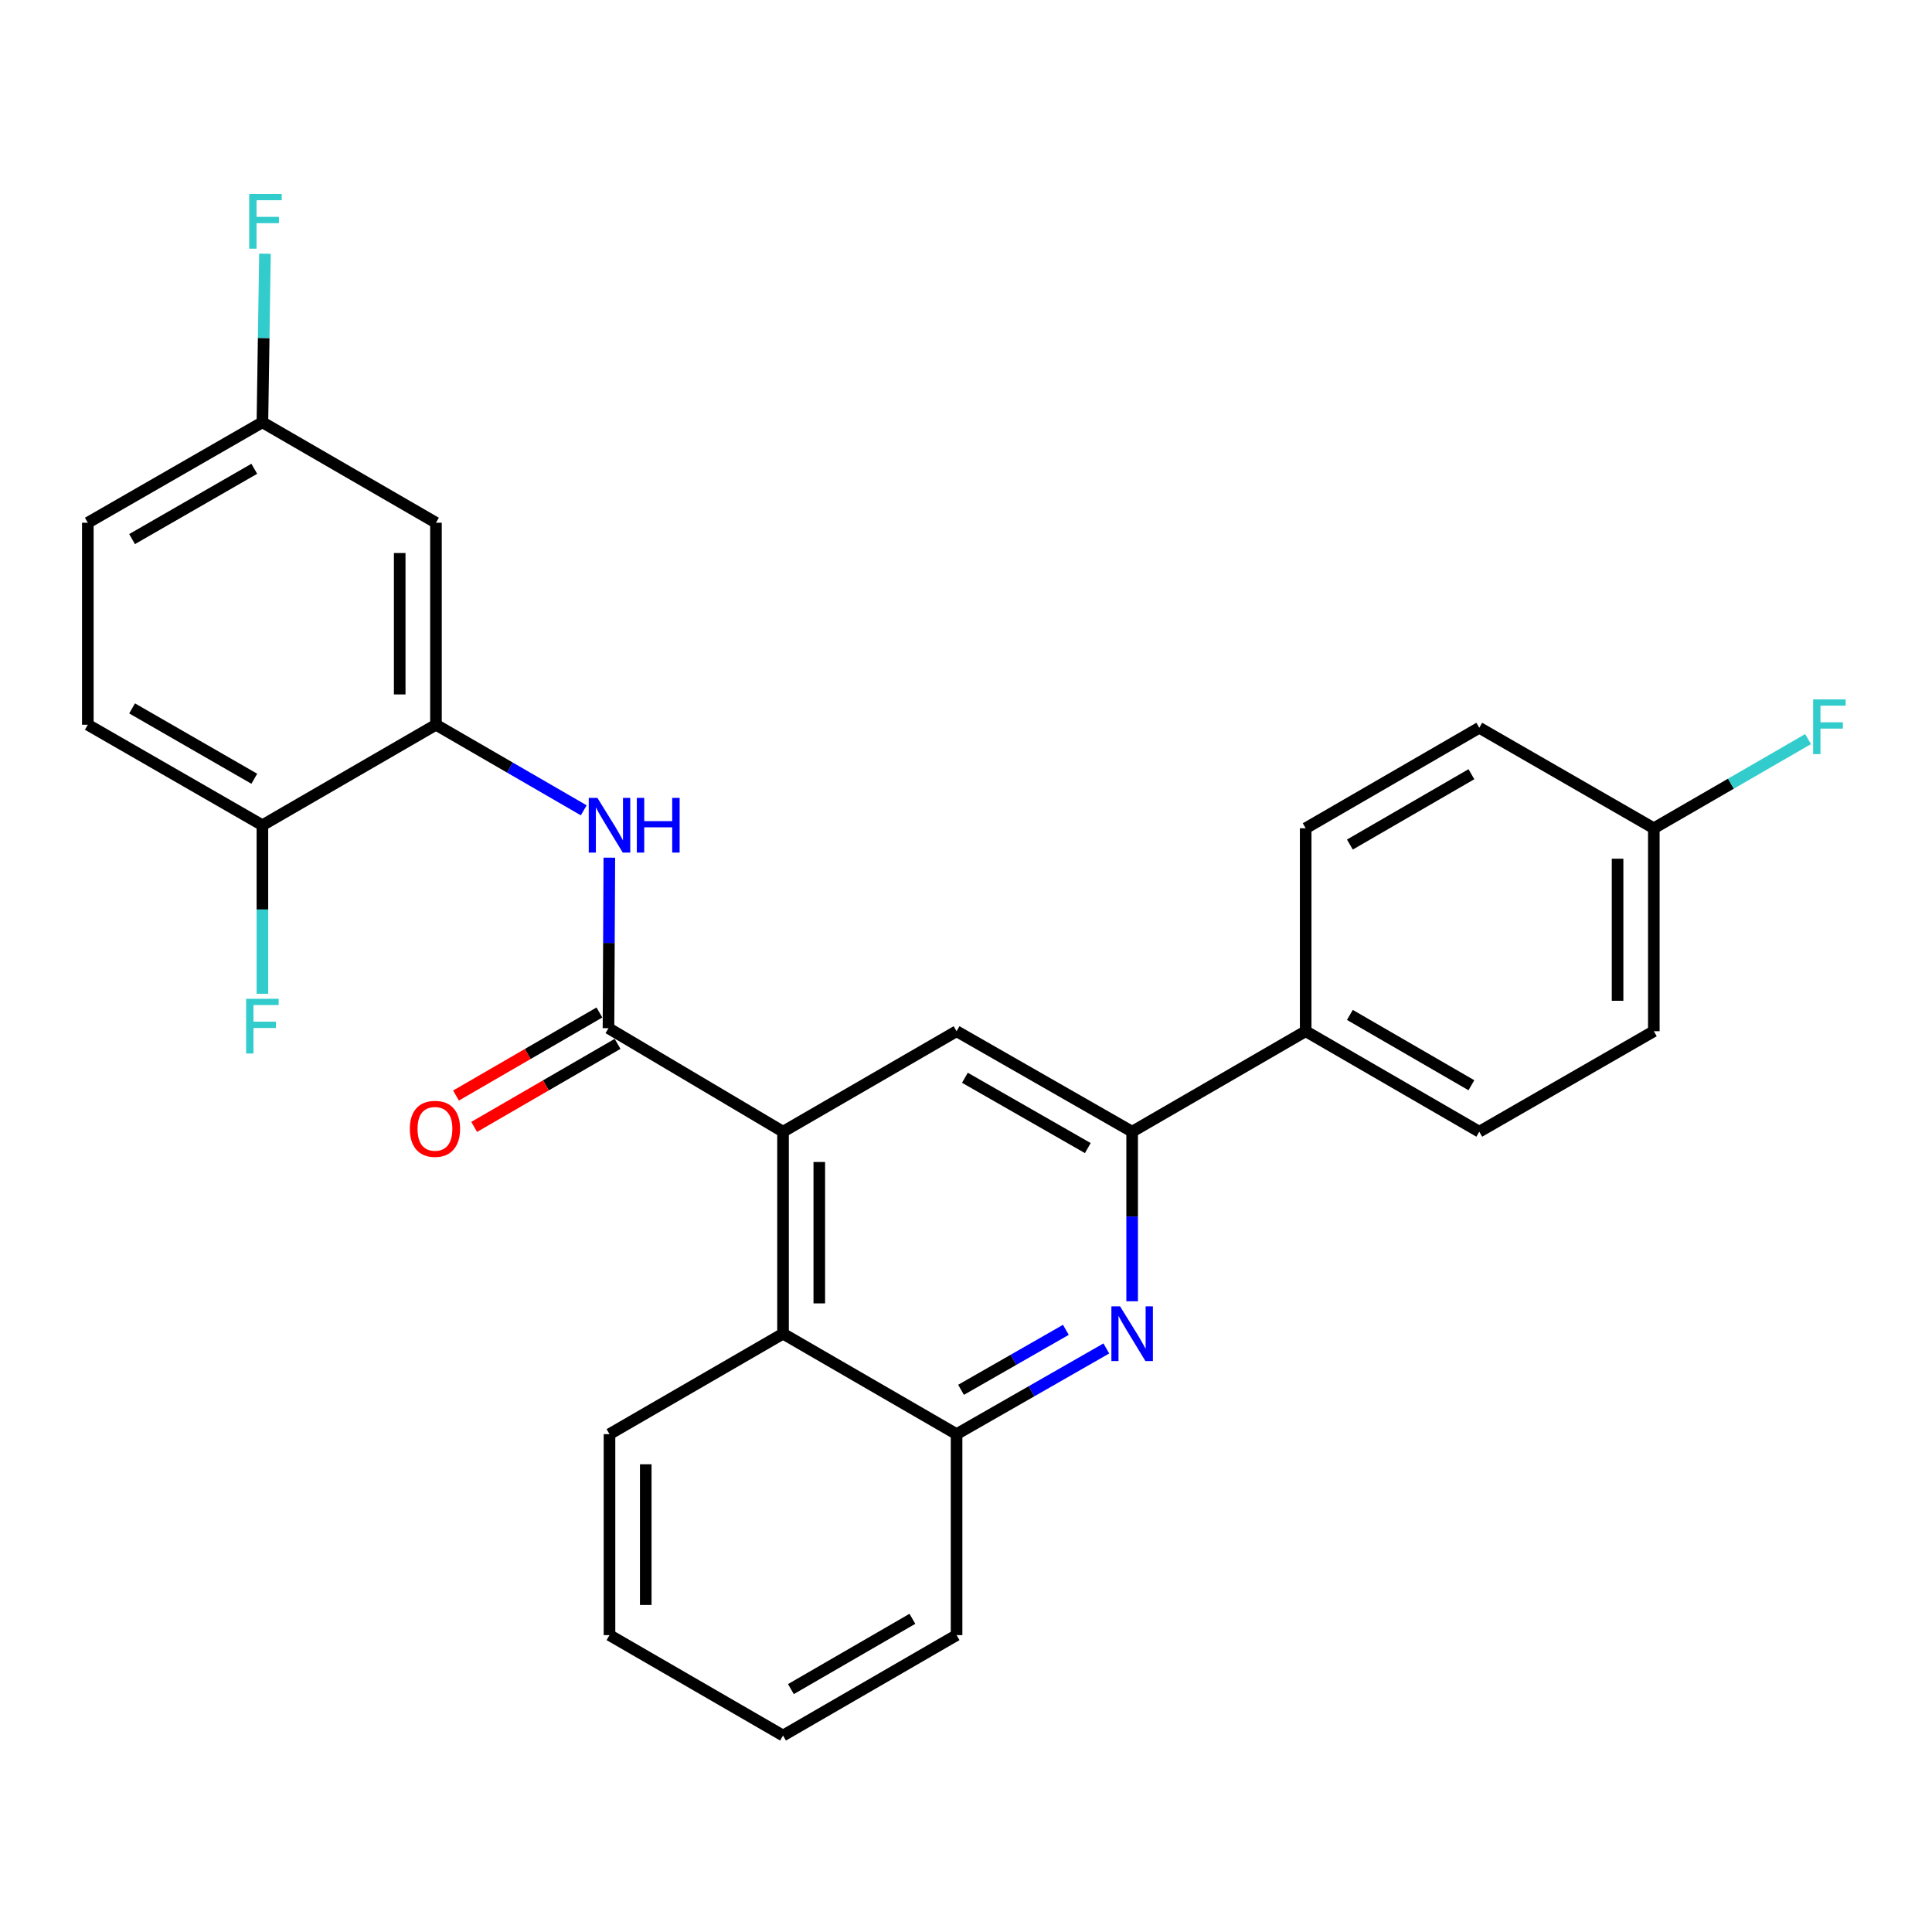 <?xml version='1.0' encoding='iso-8859-1'?>
<svg version='1.1' baseProfile='full'
              xmlns='http://www.w3.org/2000/svg'
                      xmlns:rdkit='http://www.rdkit.org/xml'
                      xmlns:xlink='http://www.w3.org/1999/xlink'
                  xml:space='preserve'
width='1000px' height='1000px' viewBox='0 0 1000 1000'>
<!-- END OF HEADER -->
<rect style='opacity:1.0;fill:#FFFFFF;stroke:none' width='1000' height='1000' x='0' y='0'> </rect>
<path class='bond-0' d='M 314.954,532.183 L 405.298,585.762' style='fill:none;fill-rule:evenodd;stroke:#000000;stroke-width:6px;stroke-linecap:butt;stroke-linejoin:miter;stroke-opacity:1' />
<path class='bond-2' d='M 314.954,532.183 L 315.173,488.055' style='fill:none;fill-rule:evenodd;stroke:#000000;stroke-width:6px;stroke-linecap:butt;stroke-linejoin:miter;stroke-opacity:1' />
<path class='bond-2' d='M 315.173,488.055 L 315.392,443.927' style='fill:none;fill-rule:evenodd;stroke:#0000FF;stroke-width:6px;stroke-linecap:butt;stroke-linejoin:miter;stroke-opacity:1' />
<path class='bond-11' d='M 310.252,524.064 L 273.139,545.557' style='fill:none;fill-rule:evenodd;stroke:#000000;stroke-width:6px;stroke-linecap:butt;stroke-linejoin:miter;stroke-opacity:1' />
<path class='bond-11' d='M 273.139,545.557 L 236.025,567.049' style='fill:none;fill-rule:evenodd;stroke:#FF0000;stroke-width:6px;stroke-linecap:butt;stroke-linejoin:miter;stroke-opacity:1' />
<path class='bond-11' d='M 319.655,540.301 L 282.541,561.794' style='fill:none;fill-rule:evenodd;stroke:#000000;stroke-width:6px;stroke-linecap:butt;stroke-linejoin:miter;stroke-opacity:1' />
<path class='bond-11' d='M 282.541,561.794 L 245.427,583.286' style='fill:none;fill-rule:evenodd;stroke:#FF0000;stroke-width:6px;stroke-linecap:butt;stroke-linejoin:miter;stroke-opacity:1' />
<path class='bond-4' d='M 405.298,585.762 L 495.12,533.757' style='fill:none;fill-rule:evenodd;stroke:#000000;stroke-width:6px;stroke-linecap:butt;stroke-linejoin:miter;stroke-opacity:1' />
<path class='bond-6' d='M 405.298,585.762 L 405.298,690.313' style='fill:none;fill-rule:evenodd;stroke:#000000;stroke-width:6px;stroke-linecap:butt;stroke-linejoin:miter;stroke-opacity:1' />
<path class='bond-6' d='M 424.061,601.444 L 424.061,674.631' style='fill:none;fill-rule:evenodd;stroke:#000000;stroke-width:6px;stroke-linecap:butt;stroke-linejoin:miter;stroke-opacity:1' />
<path class='bond-1' d='M 572.638,697.956 L 533.879,720.132' style='fill:none;fill-rule:evenodd;stroke:#0000FF;stroke-width:6px;stroke-linecap:butt;stroke-linejoin:miter;stroke-opacity:1' />
<path class='bond-1' d='M 533.879,720.132 L 495.12,742.308' style='fill:none;fill-rule:evenodd;stroke:#000000;stroke-width:6px;stroke-linecap:butt;stroke-linejoin:miter;stroke-opacity:1' />
<path class='bond-1' d='M 551.693,688.323 L 524.561,703.846' style='fill:none;fill-rule:evenodd;stroke:#0000FF;stroke-width:6px;stroke-linecap:butt;stroke-linejoin:miter;stroke-opacity:1' />
<path class='bond-1' d='M 524.561,703.846 L 497.43,719.369' style='fill:none;fill-rule:evenodd;stroke:#000000;stroke-width:6px;stroke-linecap:butt;stroke-linejoin:miter;stroke-opacity:1' />
<path class='bond-27' d='M 585.996,673.539 L 585.996,629.651' style='fill:none;fill-rule:evenodd;stroke:#0000FF;stroke-width:6px;stroke-linecap:butt;stroke-linejoin:miter;stroke-opacity:1' />
<path class='bond-27' d='M 585.996,629.651 L 585.996,585.762' style='fill:none;fill-rule:evenodd;stroke:#000000;stroke-width:6px;stroke-linecap:butt;stroke-linejoin:miter;stroke-opacity:1' />
<path class='bond-5' d='M 302.14,419.419 L 263.896,397.273' style='fill:none;fill-rule:evenodd;stroke:#0000FF;stroke-width:6px;stroke-linecap:butt;stroke-linejoin:miter;stroke-opacity:1' />
<path class='bond-5' d='M 263.896,397.273 L 225.652,375.126' style='fill:none;fill-rule:evenodd;stroke:#000000;stroke-width:6px;stroke-linecap:butt;stroke-linejoin:miter;stroke-opacity:1' />
<path class='bond-3' d='M 585.996,585.762 L 495.12,533.757' style='fill:none;fill-rule:evenodd;stroke:#000000;stroke-width:6px;stroke-linecap:butt;stroke-linejoin:miter;stroke-opacity:1' />
<path class='bond-3' d='M 563.045,594.246 L 499.432,557.843' style='fill:none;fill-rule:evenodd;stroke:#000000;stroke-width:6px;stroke-linecap:butt;stroke-linejoin:miter;stroke-opacity:1' />
<path class='bond-9' d='M 585.996,585.762 L 675.818,533.757' style='fill:none;fill-rule:evenodd;stroke:#000000;stroke-width:6px;stroke-linecap:butt;stroke-linejoin:miter;stroke-opacity:1' />
<path class='bond-8' d='M 225.652,375.126 L 225.652,270.564' style='fill:none;fill-rule:evenodd;stroke:#000000;stroke-width:6px;stroke-linecap:butt;stroke-linejoin:miter;stroke-opacity:1' />
<path class='bond-8' d='M 206.889,359.442 L 206.889,286.248' style='fill:none;fill-rule:evenodd;stroke:#000000;stroke-width:6px;stroke-linecap:butt;stroke-linejoin:miter;stroke-opacity:1' />
<path class='bond-10' d='M 225.652,375.126 L 135.819,427.141' style='fill:none;fill-rule:evenodd;stroke:#000000;stroke-width:6px;stroke-linecap:butt;stroke-linejoin:miter;stroke-opacity:1' />
<path class='bond-7' d='M 405.298,690.313 L 495.12,742.308' style='fill:none;fill-rule:evenodd;stroke:#000000;stroke-width:6px;stroke-linecap:butt;stroke-linejoin:miter;stroke-opacity:1' />
<path class='bond-23' d='M 405.298,690.313 L 315.475,742.308' style='fill:none;fill-rule:evenodd;stroke:#000000;stroke-width:6px;stroke-linecap:butt;stroke-linejoin:miter;stroke-opacity:1' />
<path class='bond-24' d='M 495.12,742.308 L 495.12,846.338' style='fill:none;fill-rule:evenodd;stroke:#000000;stroke-width:6px;stroke-linecap:butt;stroke-linejoin:miter;stroke-opacity:1' />
<path class='bond-15' d='M 225.652,270.564 L 135.819,218.58' style='fill:none;fill-rule:evenodd;stroke:#000000;stroke-width:6px;stroke-linecap:butt;stroke-linejoin:miter;stroke-opacity:1' />
<path class='bond-12' d='M 675.818,533.757 L 765.672,585.762' style='fill:none;fill-rule:evenodd;stroke:#000000;stroke-width:6px;stroke-linecap:butt;stroke-linejoin:miter;stroke-opacity:1' />
<path class='bond-12' d='M 698.695,525.318 L 761.593,561.722' style='fill:none;fill-rule:evenodd;stroke:#000000;stroke-width:6px;stroke-linecap:butt;stroke-linejoin:miter;stroke-opacity:1' />
<path class='bond-13' d='M 675.818,533.757 L 675.818,428.705' style='fill:none;fill-rule:evenodd;stroke:#000000;stroke-width:6px;stroke-linecap:butt;stroke-linejoin:miter;stroke-opacity:1' />
<path class='bond-14' d='M 135.819,427.141 L 45.455,375.126' style='fill:none;fill-rule:evenodd;stroke:#000000;stroke-width:6px;stroke-linecap:butt;stroke-linejoin:miter;stroke-opacity:1' />
<path class='bond-14' d='M 131.625,403.078 L 68.37,366.667' style='fill:none;fill-rule:evenodd;stroke:#000000;stroke-width:6px;stroke-linecap:butt;stroke-linejoin:miter;stroke-opacity:1' />
<path class='bond-17' d='M 135.819,427.141 L 135.819,470.756' style='fill:none;fill-rule:evenodd;stroke:#000000;stroke-width:6px;stroke-linecap:butt;stroke-linejoin:miter;stroke-opacity:1' />
<path class='bond-17' d='M 135.819,470.756 L 135.819,514.37' style='fill:none;fill-rule:evenodd;stroke:#33CCCC;stroke-width:6px;stroke-linecap:butt;stroke-linejoin:miter;stroke-opacity:1' />
<path class='bond-20' d='M 765.672,585.762 L 856.016,533.757' style='fill:none;fill-rule:evenodd;stroke:#000000;stroke-width:6px;stroke-linecap:butt;stroke-linejoin:miter;stroke-opacity:1' />
<path class='bond-19' d='M 675.818,428.705 L 765.672,376.69' style='fill:none;fill-rule:evenodd;stroke:#000000;stroke-width:6px;stroke-linecap:butt;stroke-linejoin:miter;stroke-opacity:1' />
<path class='bond-19' d='M 698.697,437.141 L 761.594,400.73' style='fill:none;fill-rule:evenodd;stroke:#000000;stroke-width:6px;stroke-linecap:butt;stroke-linejoin:miter;stroke-opacity:1' />
<path class='bond-18' d='M 45.455,375.126 L 45.455,270.564' style='fill:none;fill-rule:evenodd;stroke:#000000;stroke-width:6px;stroke-linecap:butt;stroke-linejoin:miter;stroke-opacity:1' />
<path class='bond-21' d='M 135.819,218.58 L 136.484,174.951' style='fill:none;fill-rule:evenodd;stroke:#000000;stroke-width:6px;stroke-linecap:butt;stroke-linejoin:miter;stroke-opacity:1' />
<path class='bond-21' d='M 136.484,174.951 L 137.148,131.321' style='fill:none;fill-rule:evenodd;stroke:#33CCCC;stroke-width:6px;stroke-linecap:butt;stroke-linejoin:miter;stroke-opacity:1' />
<path class='bond-28' d='M 135.819,218.58 L 45.455,270.564' style='fill:none;fill-rule:evenodd;stroke:#000000;stroke-width:6px;stroke-linecap:butt;stroke-linejoin:miter;stroke-opacity:1' />
<path class='bond-28' d='M 131.621,242.642 L 68.365,279.03' style='fill:none;fill-rule:evenodd;stroke:#000000;stroke-width:6px;stroke-linecap:butt;stroke-linejoin:miter;stroke-opacity:1' />
<path class='bond-16' d='M 856.016,428.705 L 765.672,376.69' style='fill:none;fill-rule:evenodd;stroke:#000000;stroke-width:6px;stroke-linecap:butt;stroke-linejoin:miter;stroke-opacity:1' />
<path class='bond-22' d='M 856.016,428.705 L 895.932,405.629' style='fill:none;fill-rule:evenodd;stroke:#000000;stroke-width:6px;stroke-linecap:butt;stroke-linejoin:miter;stroke-opacity:1' />
<path class='bond-22' d='M 895.932,405.629 L 935.847,382.553' style='fill:none;fill-rule:evenodd;stroke:#33CCCC;stroke-width:6px;stroke-linecap:butt;stroke-linejoin:miter;stroke-opacity:1' />
<path class='bond-30' d='M 856.016,428.705 L 856.016,533.757' style='fill:none;fill-rule:evenodd;stroke:#000000;stroke-width:6px;stroke-linecap:butt;stroke-linejoin:miter;stroke-opacity:1' />
<path class='bond-30' d='M 837.253,444.463 L 837.253,517.999' style='fill:none;fill-rule:evenodd;stroke:#000000;stroke-width:6px;stroke-linecap:butt;stroke-linejoin:miter;stroke-opacity:1' />
<path class='bond-25' d='M 315.475,742.308 L 315.475,846.338' style='fill:none;fill-rule:evenodd;stroke:#000000;stroke-width:6px;stroke-linecap:butt;stroke-linejoin:miter;stroke-opacity:1' />
<path class='bond-25' d='M 334.238,757.912 L 334.238,830.733' style='fill:none;fill-rule:evenodd;stroke:#000000;stroke-width:6px;stroke-linecap:butt;stroke-linejoin:miter;stroke-opacity:1' />
<path class='bond-29' d='M 495.12,846.338 L 405.298,898.312' style='fill:none;fill-rule:evenodd;stroke:#000000;stroke-width:6px;stroke-linecap:butt;stroke-linejoin:miter;stroke-opacity:1' />
<path class='bond-29' d='M 472.25,837.894 L 409.374,874.275' style='fill:none;fill-rule:evenodd;stroke:#000000;stroke-width:6px;stroke-linecap:butt;stroke-linejoin:miter;stroke-opacity:1' />
<path class='bond-26' d='M 315.475,846.338 L 405.298,898.312' style='fill:none;fill-rule:evenodd;stroke:#000000;stroke-width:6px;stroke-linecap:butt;stroke-linejoin:miter;stroke-opacity:1' />
<path  class='atom-2' d='M 579.736 676.153
L 589.016 691.153
Q 589.936 692.633, 591.416 695.313
Q 592.896 697.993, 592.976 698.153
L 592.976 676.153
L 596.736 676.153
L 596.736 704.473
L 592.856 704.473
L 582.896 688.073
Q 581.736 686.153, 580.496 683.953
Q 579.296 681.753, 578.936 681.073
L 578.936 704.473
L 575.256 704.473
L 575.256 676.153
L 579.736 676.153
' fill='#0000FF'/>
<path  class='atom-3' d='M 309.215 412.981
L 318.495 427.981
Q 319.415 429.461, 320.895 432.141
Q 322.375 434.821, 322.455 434.981
L 322.455 412.981
L 326.215 412.981
L 326.215 441.301
L 322.335 441.301
L 312.375 424.901
Q 311.215 422.981, 309.975 420.781
Q 308.775 418.581, 308.415 417.901
L 308.415 441.301
L 304.735 441.301
L 304.735 412.981
L 309.215 412.981
' fill='#0000FF'/>
<path  class='atom-3' d='M 329.615 412.981
L 333.455 412.981
L 333.455 425.021
L 347.935 425.021
L 347.935 412.981
L 351.775 412.981
L 351.775 441.301
L 347.935 441.301
L 347.935 428.221
L 333.455 428.221
L 333.455 441.301
L 329.615 441.301
L 329.615 412.981
' fill='#0000FF'/>
<path  class='atom-12' d='M 212.131 584.278
Q 212.131 577.478, 215.491 573.678
Q 218.851 569.878, 225.131 569.878
Q 231.411 569.878, 234.771 573.678
Q 238.131 577.478, 238.131 584.278
Q 238.131 591.158, 234.731 595.078
Q 231.331 598.958, 225.131 598.958
Q 218.891 598.958, 215.491 595.078
Q 212.131 591.198, 212.131 584.278
M 225.131 595.758
Q 229.451 595.758, 231.771 592.878
Q 234.131 589.958, 234.131 584.278
Q 234.131 578.718, 231.771 575.918
Q 229.451 573.078, 225.131 573.078
Q 220.811 573.078, 218.451 575.878
Q 216.131 578.678, 216.131 584.278
Q 216.131 589.998, 218.451 592.878
Q 220.811 595.758, 225.131 595.758
' fill='#FF0000'/>
<path  class='atom-18' d='M 127.399 516.97
L 144.239 516.97
L 144.239 520.21
L 131.199 520.21
L 131.199 528.81
L 142.799 528.81
L 142.799 532.09
L 131.199 532.09
L 131.199 545.29
L 127.399 545.29
L 127.399 516.97
' fill='#33CCCC'/>
<path  class='atom-22' d='M 128.984 100.4
L 145.824 100.4
L 145.824 103.64
L 132.784 103.64
L 132.784 112.24
L 144.384 112.24
L 144.384 115.52
L 132.784 115.52
L 132.784 128.72
L 128.984 128.72
L 128.984 100.4
' fill='#33CCCC'/>
<path  class='atom-23' d='M 938.471 362.009
L 955.311 362.009
L 955.311 365.249
L 942.271 365.249
L 942.271 373.849
L 953.871 373.849
L 953.871 377.129
L 942.271 377.129
L 942.271 390.329
L 938.471 390.329
L 938.471 362.009
' fill='#33CCCC'/>
</svg>
